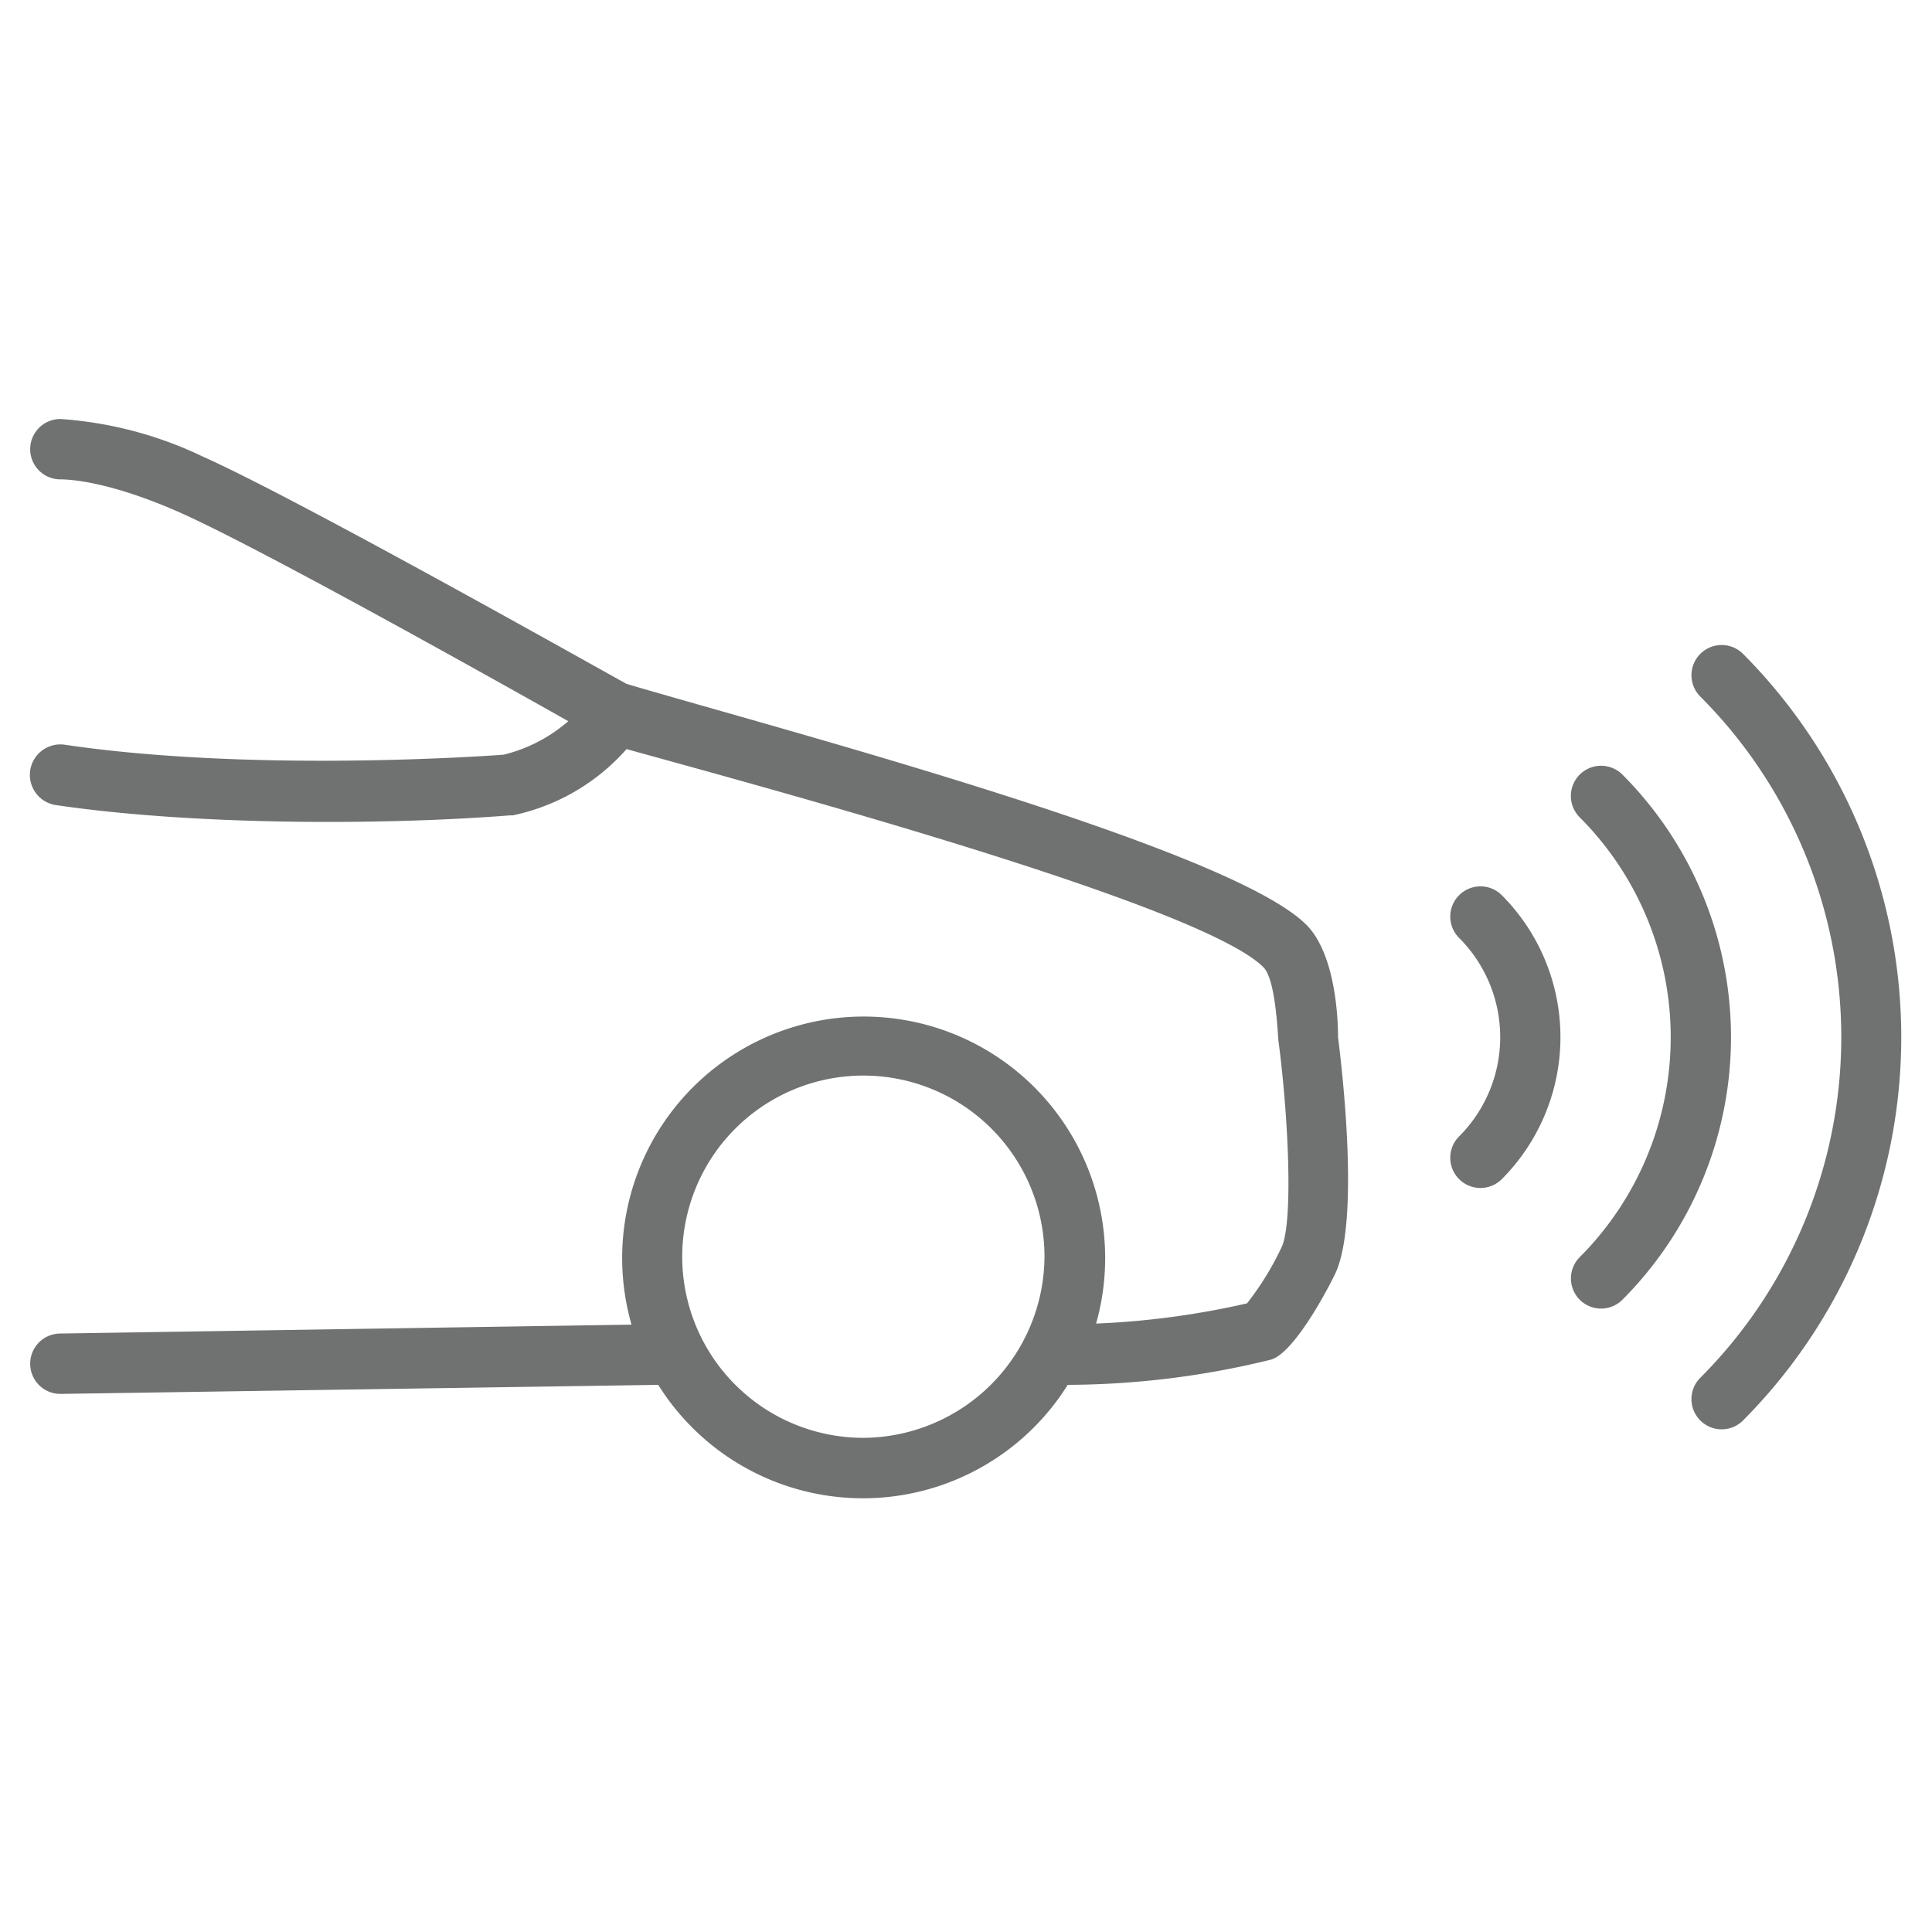 <?xml version="1.0" encoding="UTF-8"?>
<svg xmlns="http://www.w3.org/2000/svg" xmlns:xlink="http://www.w3.org/1999/xlink" version="1.1" width="512" height="512" x="0" y="0" viewBox="0 0 128 128" style="enable-background:new 0 0 512 512" xml:space="preserve" class="">
  <g>
    <path d="M88.65 68.73c0-1.42-.21-5.51-2.06-7.42-5-5.13-34.93-13-45.08-16C39.14 44 19.61 33 13.46 30.26A25.84 25.84 0 0 0 4 27.76a2 2 0 0 0 0 4c.69 0 3.29.16 7.84 2.16 5.08 2.24 20.24 10.72 25.81 13.86A10.23 10.23 0 0 1 33.37 50c-1.45.11-16.77 1.16-29.08-.66a2 2 0 0 0-.58 4c9.18 1.35 21.71 1.34 30.08.68h.18a13.82 13.82 0 0 0 7.54-4.39C51 52.26 79.71 60 83.72 64.1c.86.88.94 4.91 1 5 .68 5.3.94 12 .18 13.55a19.45 19.45 0 0 1-2.28 3.7 54.78 54.78 0 0 1-10 1.34 16 16 0 1 0-30.78.07L4 88.35a2 2 0 0 0 0 4l39.61-.6a16 16 0 0 0 27.13 0 56.91 56.91 0 0 0 13.46-1.67c1.47-.41 3.6-4.33 4.25-5.67 1.64-3.41.49-13.41.2-15.68zM57.2 95.26a12 12 0 1 1 12-12.05 12.07 12.07 0 0 1-12 12.05zM104.66 86.11a2 2 0 0 1 0-2.82 20.62 20.62 0 0 0 0-29.14 2 2 0 1 1 2.83-2.83 24.63 24.63 0 0 1 0 34.79 2 2 0 0 1-2.83 0z" fill="#707271" opacity="1" data-original="#000000"></path>
    <path d="M96.67 78.12a2 2 0 0 1 0-2.83 9.3 9.3 0 0 0 0-13.15 2 2 0 0 1 2.83-2.83 13.33 13.33 0 0 1 0 18.81 2 2 0 0 1-2.83 0zM112.65 94.11a2 2 0 0 1 0-2.83 31.93 31.93 0 0 0 0-45.13 2 2 0 1 1 2.83-2.83 36 36 0 0 1 0 50.79 2 2 0 0 1-2.83 0z" fill="#707271" opacity="1" data-original="#000000"></path>
  </g>
</svg>
